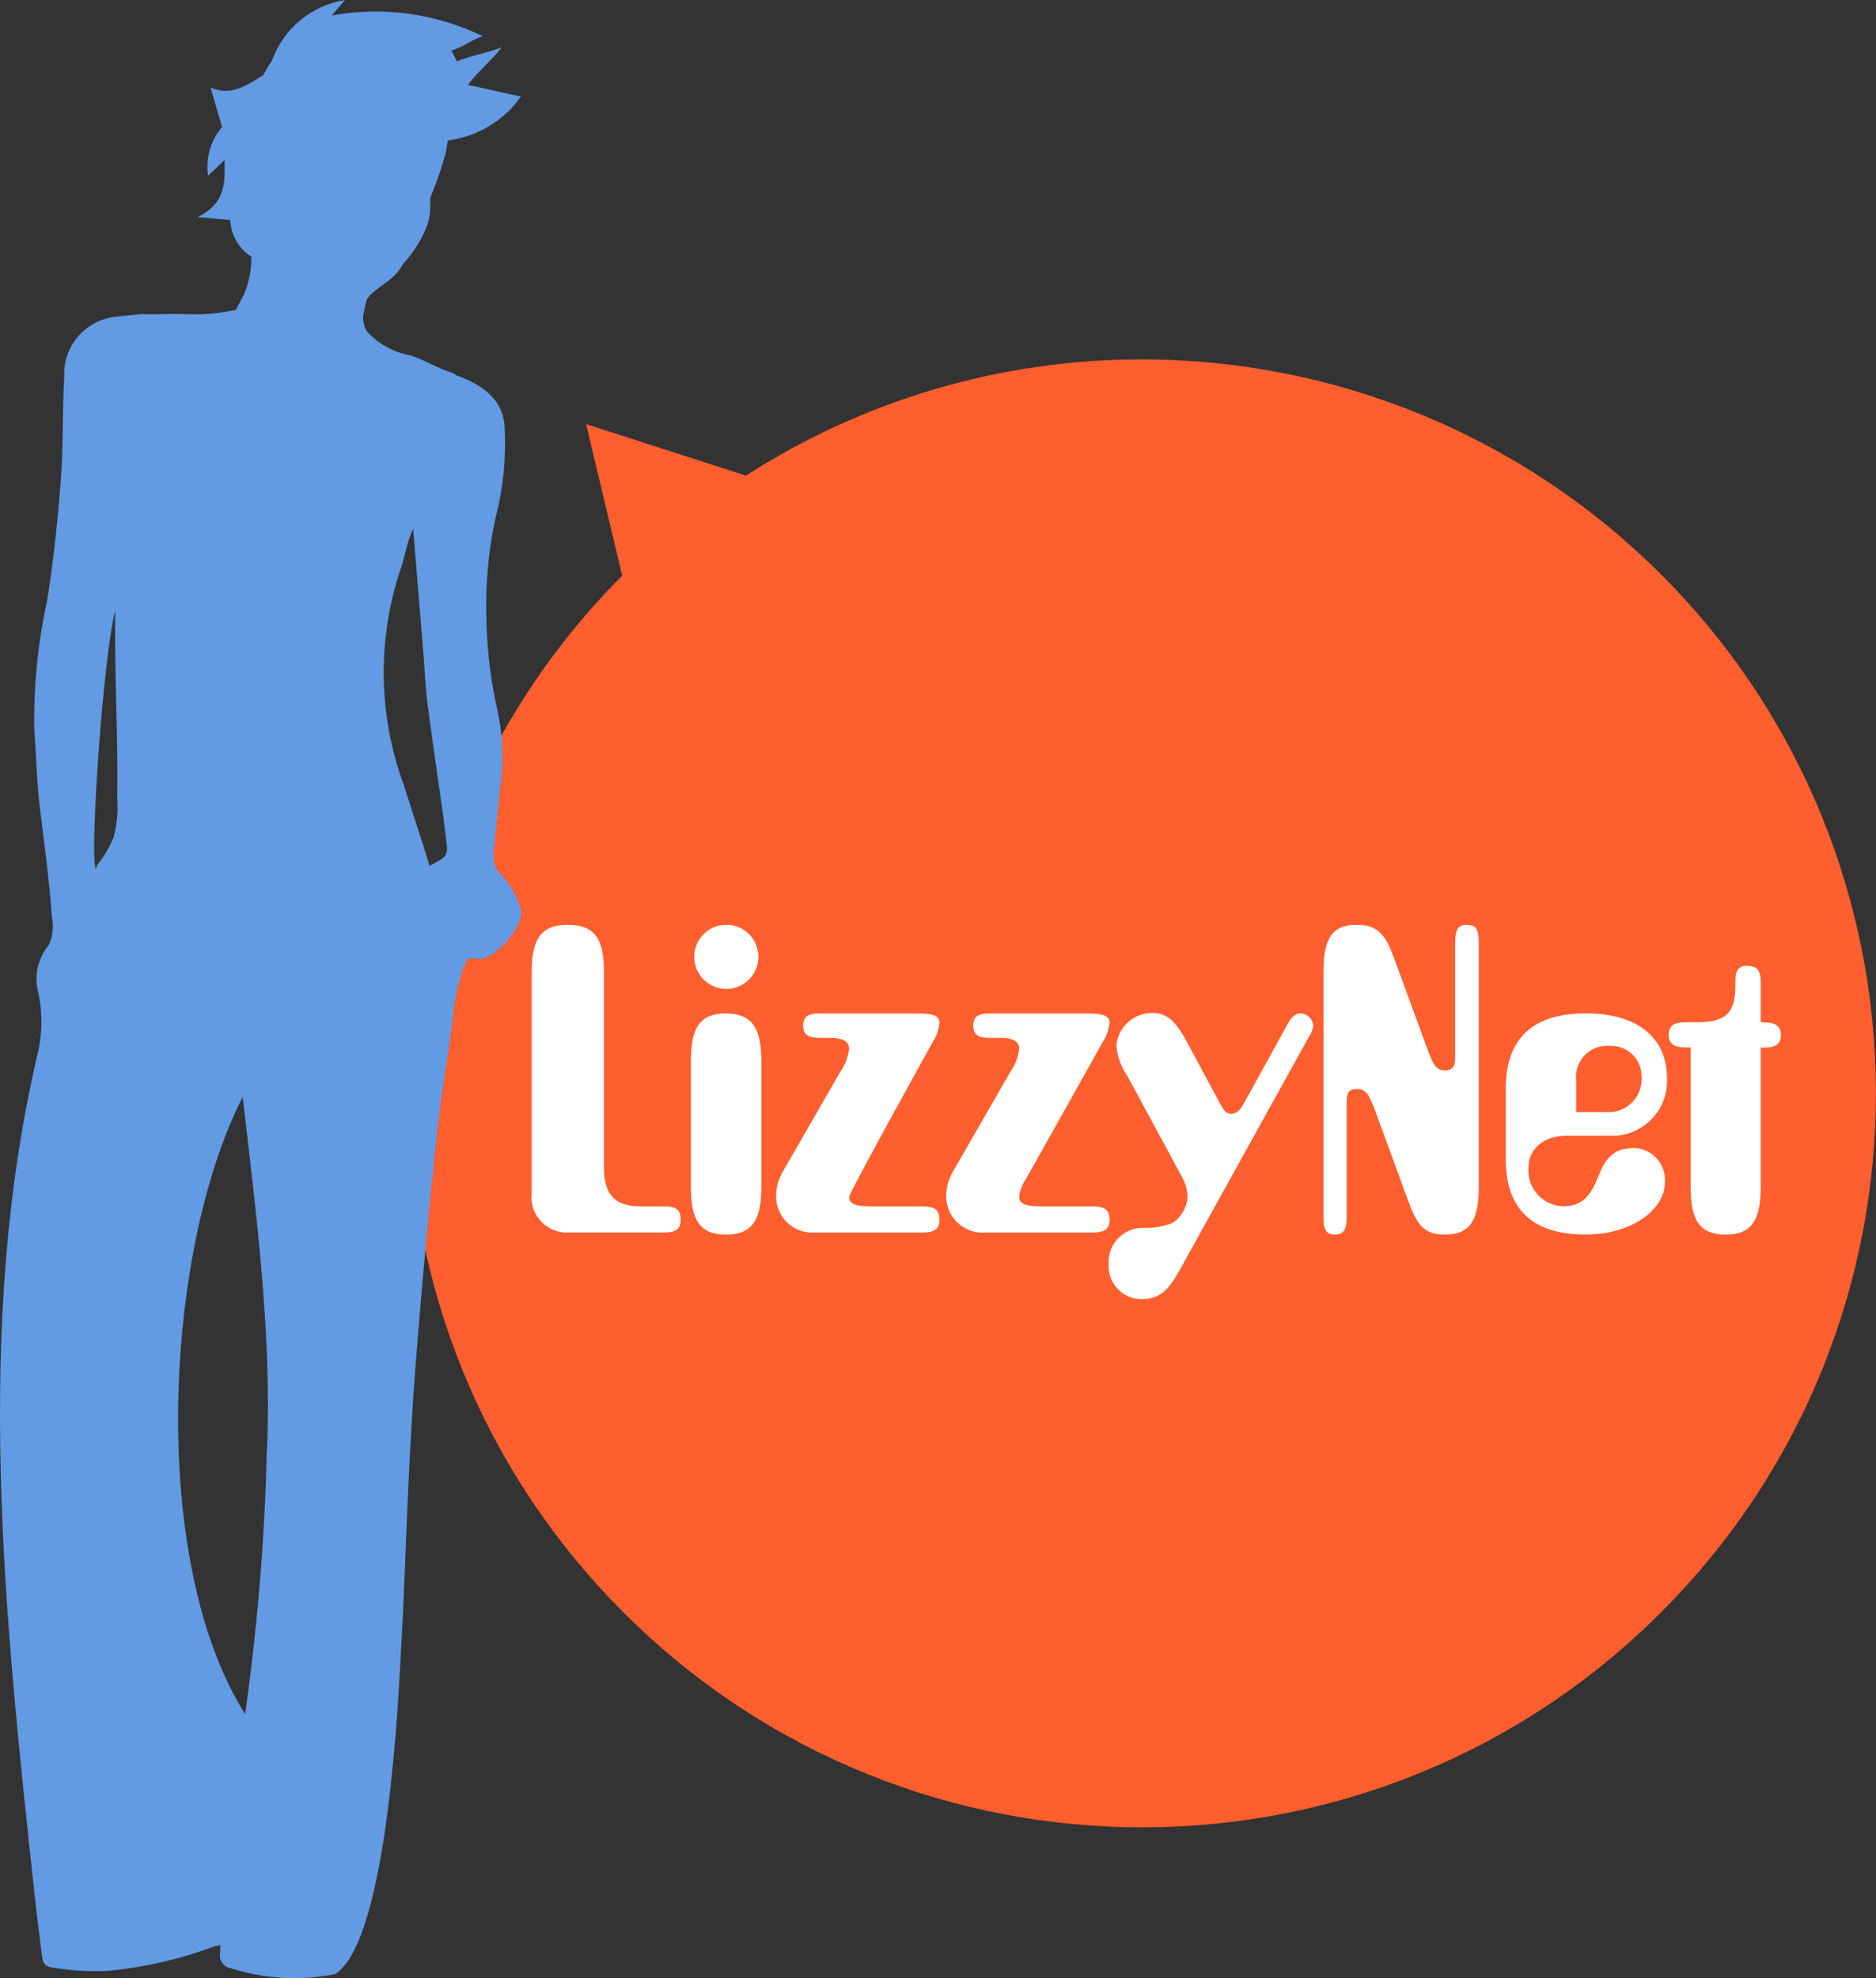 <?xml version="1.0" encoding="UTF-8"?><svg id="a" xmlns="http://www.w3.org/2000/svg" width="104.36" height="110.003" xmlns:xlink="http://www.w3.org/1999/xlink" viewBox="0 0 104.36 110.003"><rect x="0" y="0" width="104.36" height="110.003" fill="#333333" stroke="none"/><defs><clipPath id="b"><rect x=".001" width="104.359" height="110" style="fill:none;"/></clipPath></defs><g style="clip-path:url(#b);"><g id="c"><path id="d" d="M63.543,19.987c-7.817-.012-15.472,2.231-22.046,6.461l-8.892-2.863,2.006,8.426c-15.901,15.978-15.839,41.82,.139,57.721,15.978,15.901,41.82,15.839,57.721-.139,15.901-15.978,15.839-41.82-.139-57.721-7.648-7.611-17.999-11.884-28.789-11.885" style="fill:#ff5e2e;"/><path id="e" d="M36.931,67.084h-1.221c-1.479,0-2.113-.564-2.113-2.23v-10.823c0-1.761-.47-2.606-2.019-2.606-1.5,0-2,.845-2,2.606v12.3c-.133,1.08,.635,2.064,1.716,2.197,.124,.015,.249,.019,.373,.01h5.259c.634,0,.939-.141,.939-.728,0-.564-.281-.728-.939-.728" style="fill:#fff;"/><path id="f" d="M40.381,56.355c-1.479,0-1.948,.845-1.948,2.63v7.043c0,1.761,.469,2.63,1.948,2.63s1.972-.845,1.972-2.63v-7.043c0-1.761-.493-2.63-1.972-2.63" style="fill:#fff;"/><path id="g" d="M40.405,54.994c.986,0,1.785-.799,1.785-1.785s-.799-1.785-1.785-1.785-1.785,.799-1.785,1.785,.799,1.785,1.785,1.785" style="fill:#fff;"/><path id="h" d="M52.26,56.872c0-.423-.423-.516-1.244-.516h-5.4c-.657,0-.939,.164-.939,.681s.305,.681,.939,.681h.587c.7,0,1.033,.212,1.033,.61-.064,.473-.241,.924-.516,1.315l-3.217,5.587c-.219,.395-.332,.84-.329,1.292-.006,1.112,.89,2.018,2.002,2.024,.053,0,.106-.001,.158-.005h5.963c.634,0,.963-.141,.963-.728,0-.563-.305-.727-.963-.727h-2.816c-.822,0-1.244-.118-1.244-.516,0-.259,4.672-8.663,4.672-8.663,.198-.311,.319-.666,.352-1.033" style="fill:#fff;"/><path id="i" d="M60.759,67.084h-2.818c-.822,0-1.244-.117-1.244-.516,.033-.346,.154-.678,.353-.963l4.319-7.7c.198-.311,.319-.666,.353-1.033,0-.423-.423-.516-1.244-.516h-5.4c-.657,0-.939,.164-.939,.681s.3,.681,.939,.681h.587c.7,0,1.033,.211,1.033,.61-.064,.473-.241,.924-.516,1.315l-3.217,5.587c-.218,.395-.331,.84-.328,1.291-.006,1.112,.89,2.018,2.002,2.024,.053,0,.106-.001,.158-.005h5.963c.634,0,.963-.141,.963-.728,0-.564-.305-.728-.963-.728" style="fill:#fff;"/><path id="j" d="M72.332,56.355c-.281,0-.493,.211-.7,.587l-2.446,4.432c-.211,.376-.4,.564-.7,.564s-.4-.188-.611-.564l-1.831-3.4c-.54-1.01-1.009-1.644-1.925-1.644-1.033-.016-1.908,.758-2.019,1.785,.046,.616,.257,1.208,.61,1.714l3,5.54c.208,.35,.329,.744,.353,1.15-.025,.595-.329,1.144-.822,1.479-.521,.212-1.082,.307-1.644,.281-1.049-.016-1.913,.822-1.929,1.871,0,.049,0,.099,.004,.148-.06,1.014,.713,1.885,1.727,1.945,.042,.003,.085,.004,.127,.003,1.033,0,1.526-.587,2.089-1.6l7.208-13.007c.125-.182,.205-.391,.235-.61-.038-.377-.349-.668-.728-.681" style="fill:#fff;"/><path id="k" d="M81.605,51.425c-.516,0-.657,.305-.657,.939v6.269c0,.564-.023,.892-.587,.892-.516,0-.681-.446-.986-1.268l-1.549-4.226c-.634-1.737-.892-2.606-2.348-2.606-1.432,0-1.854,.845-1.854,2.606v13.664c0,.633,.117,.962,.634,.962s.657-.329,.657-.962v-6.269c0-.564,.023-.868,.587-.868,.516,0,.7,.423,1.009,1.244l1.549,4.226c.634,1.737,.869,2.629,2.324,2.629,1.432,0,1.878-.868,1.878-2.629v-13.664c0-.633-.141-.939-.657-.939" style="fill:#fff;"/><path id="l" d="M87.168,63.161h2.418c1.684,.055,3.094-1.266,3.149-2.95,.003-.089,.002-.178-.003-.267,0-2.206-1.62-3.592-4.507-3.592-2.982,0-4.461,1.409-4.461,4.2v3.9c0,2.794,1.479,4.2,4.437,4.2,2.63,0,4.414-1.432,4.414-2.888,.083-.978-.643-1.838-1.621-1.92-.023-.002-.047-.003-.07-.005-1.2,0-1.62,.61-2,1.55-.423,1.056-.845,1.69-1.972,1.69-1.099-.033-1.962-.95-1.93-2.049,0-.029,.002-.059,.005-.088,0-1.056,.846-1.784,2.137-1.784m4.155-3.24c.051,1.013-.728,1.876-1.741,1.928-.077,.004-.154,.003-.231-.003h-1.667v-1.782c-.098-.949,.592-1.798,1.542-1.896,.104-.011,.209-.012,.313-.004,.934-.05,1.732,.666,1.783,1.6,.003,.054,.003,.107,.001,.161" style="fill:#fff;"/><path id="m" d="M98.108,56.848h-.164v-2.3c0-.588-.235-.846-.751-.846-.493,0-.657,.282-.657,.846v.281c0,1.55-.587,2-2.089,2.019h-.657c-.634,0-.963,.164-.963,.7,0,.516,.329,.7,.963,.7h.258v7.78c0,1.76,.47,2.629,1.948,2.629s1.949-.845,1.949-2.629v-7.771h.164c.633,0,.963-.164,.963-.7,0-.517-.329-.7-.963-.7" style="fill:#fff;"/><path id="n" d="M27.877,48.645l.033,.032-.033-.032" style="fill:#629ae3;"/><path id="o" d="M28.974,50.595c-.196-.726-.569-1.392-1.086-1.939h0l-.011-.012,.011,.011-.012-.011c-.27-.252-.422-.606-.421-.975-.003-.123,.003-.247,.017-.369,.069-.656,.131-1.314,.195-1.97s.132-1.314,.214-1.968c.038-.3,.058-.608,.069-.91,0-.065,.006-.131,.007-.2,0-.283,0-.564-.017-.844,0-.079-.012-.158-.019-.237s-.011-.178-.02-.267h-.009c-.053-.536-.14-1.069-.261-1.594-.36-1.643-.552-3.318-.573-5-.062-2.115,.171-4.228,.692-6.279,.28-1.351,.391-2.731,.33-4.109-.009-1.543-1.04-2.393-2.379-2.93-.152-.061-.362-.105-.433-.224-1.042-.327-1.553-.712-2.43-1.007-.947-.163-1.811-.643-2.449-1.361-.127-.242-.192-.511-.192-.784,0-.019,.006-.04,.009-.059,.055-.293,.117-.584,.188-.874h0c.035-.069,.078-.133,.128-.192,.46-.523,1.247-.861,1.678-1.472,.085-.12,.164-.243,.243-.366,.457-.499,.837-1.063,1.128-1.674l.016,.006c0-.019,0-.038,.007-.057,.227-.431,.342-.913,.334-1.4,.01-.097,.013-.195,.011-.292-.008-.095-.003-.19,.014-.283,.331-.788,.61-1.597,.835-2.422,.047-.23,.087-.465,.118-.7l.06-.03c1.623-.215,3.081-1.101,4.018-2.443-.579-.082-2.3-.529-2.949-.621,.41-.639,1.508-1.556,1.865-2.113-.559,.271-1.864,.5-2.478,.795l-.311-.619c.428-.055,1.388-.732,1.757-.78-2.607-1.273-5.552-1.679-8.406-1.161l.729-.859c-1.868,.3-3.426,1.593-4.064,3.374-.176,.255-.335,.523-.474,.8-.906,.558-1.778,1.2-2.939,.695l.639,2.2c-.641,.744-.924,1.73-.777,2.7l.914-.868c.045,1.405-.014,2.438-1.491,3.174l1.809,.162c.034,.832,.475,1.594,1.178,2.04,.006,.718-.134,1.431-.412,2.093l-.454,.86s-.5,.1-.811,.146c-.409,.061-.821,.095-1.234,.1-.438,.012-.531-.008-1.1-.017-1-.014-1.083,.039-1.721,.017l-.319-.012c-.6,.051-1.114,.1-1.333,.135-1.765,.097-3.119,1.602-3.029,3.367-.108,1.887-.043,3.785-.186,5.668-.17,2.24-.4,4.482-.753,6.7-.513,2.332-.758,4.714-.733,7.101,.108,1.541,.141,3.066,.332,4.6,.245,1.97,.511,3.94,.647,5.918,.122,.541,.062,1.108-.171,1.611-.57,.682-.798,1.587-.621,2.458,.276,1.137,.287,2.322,.032,3.463-3.613,15.236-1.866,31.483-.2,46.832,.12,1.107,.253,2.212,.4,3.316,.043,.325,.054,.692,.522,.769,1.023,.177,2.062,.244,3.1,.2,2.017-.182,4.001-.63,5.9-1.334,.12-.04,.248-.056,.418-.094-.009,.192-.018,.338-.022,.485-.048,.394,.233,.751,.626,.799h.008c1.866,.596,3.854,.705,5.774,.319,2.97-1.883,3.535-15.832,3.659-17.938,.189-3.193,.277-6.39,.43-9.585,.1-2.04,.213-4.081,.367-6.117,.2-2.581,.423-5.16,.665-7.737,.209-2.216,.432-4.432,.7-6.642,.215-1.777,.546-3.541,.747-5.319,.085-.959,.301-1.901,.644-2.8,.129-.321,.261-.418,.629-.324,.959,.246,2.787-1.957,2.489-2.723m-22.642-4.061c-.227,.559-.535,1.083-.913,1.553h0c-.023,.069-.061,.144-.1,.243-.339-1.046,.46-12.112,1.091-14.36-.058,3.475,.168,6.951,.109,10.468h.005c.047,.704-.021,1.411-.2,2.093m8.515,34.18v.024c-.116,4.882-.519,9.754-1.206,14.589-5.409-8.572-4.466-25.89-.134-34.314,.747,6.427,1.636,13.232,1.347,19.7m7.628-37.02c-1.476-3.978-1.506-8.349-.086-12.347,.1-.394,.2-.787,.309-1.179,.082-.261,.177-.518,.285-.77,.191,2.328,.386,4.694,.578,7.06,.074,.9,.107,1.8,.223,2.695,.261,2.016,.562,4.027,.844,6.041,.068,.486,.123,.974,.186,1.461,.123,.94,.1,.977-.93,1.5-.083-.342-.2-.677-.3-1.009l-1.113-3.454" style="fill:#629ae3;"/></g></g></svg>